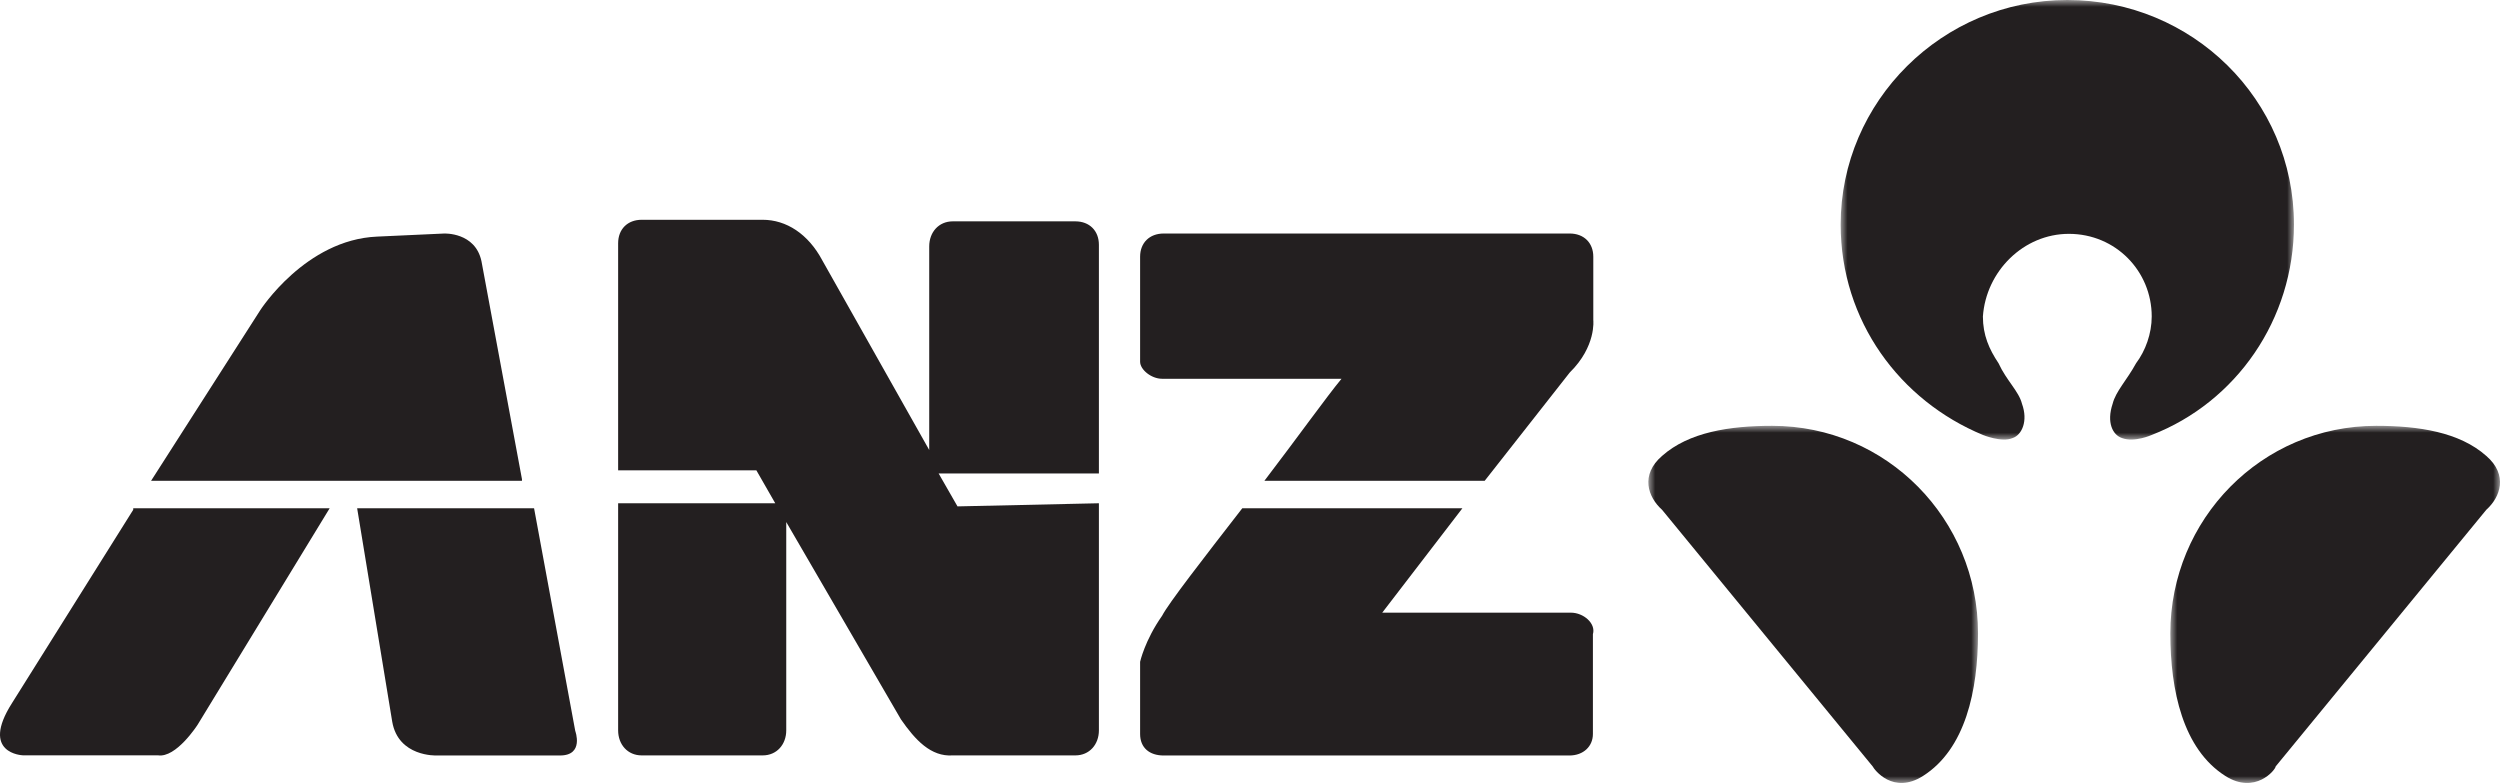 <svg class="anz" width="182px" height="57px" viewBox="0 0 182 57" version="1.1" xmlns="http://www.w3.org/2000/svg" xmlns:xlink="http://www.w3.org/1999/xlink">
    <title>ANZ</title>
    <defs>
        <polygon id="path-1" points="0 0 24 0 24 26 0 26"></polygon>
        <polygon id="path-3" points="0 0 24 0 24 26 0 26"></polygon>
        <polygon id="path-5" points="0 0 33 0 33 32 0 32"></polygon>
    </defs>
    <g id="Page-2" stroke="none" stroke-width="1" fill="none" fill-rule="evenodd">
        <g id="Build-Version" transform="translate(-837, -8114)">
            <g id="Group-22" transform="translate(837, 8114)">
                <path d="M84.604,27.575 L97.663,27.575 C96.632,28.812 94.455,31.85 92.05,35 L108.087,35 L114.273,27.125 C116.221,25.212 115.992,23.3 115.992,23.3 L115.992,18.688 C115.992,17.675 115.304,17 114.273,17 L84.718,17 C83.687,17 83,17.675 83,18.688 L83,21.613 L83,26.113 L83,26.337 C83,26.9 83.802,27.575 84.604,27.575" id="Fill-1" fill="#231F20"></path>
                <path d="M114.362,44.602 L100.627,44.602 L106.464,37 L90.44,37 C87.578,40.689 85.06,43.932 84.602,44.826 C83.343,46.615 83,48.18 83,48.18 L83,53.435 C83,54.441 83.687,55 84.717,55 L114.248,55 C115.278,55 115.964,54.329 115.964,53.435 L115.964,50.64 L115.964,46.168 C116.193,45.385 115.278,44.602 114.362,44.602" id="Fill-3" fill="#231F20"></path>
                <path d="M38,34.888 L35.05,19.013 C34.597,16.889 32.328,17.001 32.328,17.001 L27.45,17.225 C22.231,17.448 18.941,22.591 18.941,22.591 L11,35 L38,35 L38,34.888 Z" id="Fill-5" fill="#231F20"></path>
                <path d="M26,37 L28.554,52.54 C28.998,55.111 31.774,54.999 31.774,54.999 L40.767,54.999 C42.544,54.999 41.878,53.211 41.878,53.211 L38.88,37 L26,37 Z" id="Fill-7" fill="#231F20"></path>
                <path d="M9.699,37.112 L0.873,51.187 C-1.474,54.874 1.655,54.986 1.655,54.986 L11.487,54.986 C12.827,55.209 14.392,52.751 14.392,52.751 L24,37 L9.699,37 L9.699,37.112 Z" id="Fill-9" fill="#231F20"></path>
                <path d="M69.706,36.865 L68.333,34.47 L80,34.47 L80,17.824 C80,16.798 79.314,16.114 78.284,16.114 L69.363,16.114 C68.333,16.114 67.647,16.912 67.647,17.938 L67.647,32.76 C67.647,32.76 60.441,19.99 59.869,18.964 C58.84,17.026 57.239,16 55.523,16 L46.716,16 C45.686,16 45,16.684 45,17.71 L45,34.242 L55.065,34.242 L56.438,36.637 L45,36.637 L45,53.169 C45,54.195 45.686,54.993 46.716,54.993 L55.523,54.993 C56.552,54.993 57.239,54.195 57.239,53.169 L57.239,38.005 L65.588,52.37 C66.618,53.853 67.761,55.107 69.363,54.993 L78.284,54.993 C79.314,54.993 80,54.195 80,53.169 L80,36.637 L69.706,36.865 Z" id="Fill-11" fill="#231F20"></path>
                <g id="Group-15" transform="translate(120, 31)">
                    <mask id="mask-2" fill="white">
                        <use xlink:href="#path-1"></use>
                    </mask>
                    <g id="Clip-14"></g>
                    <path d="M19.995,25.49 C23.085,23.529 24,19.262 24,15.109 C24,6.805 17.363,0 9.009,0 C5.919,0 2.944,0.461 0.998,2.191 C-0.604,3.576 -0.032,5.19 0.998,6.113 L16.333,24.798 C16.447,25.029 17.82,26.874 19.995,25.49" id="Fill-13" fill="#231F20" mask="url(#mask-2)"></path>
                </g>
                <g id="Group-18" transform="translate(158, 31)">
                    <mask id="mask-4" fill="white">
                        <use xlink:href="#path-3"></use>
                    </mask>
                    <g id="Clip-17"></g>
                    <path d="M4.005,25.49 C0.916,23.529 0,19.262 0,15.109 C0,6.805 6.637,0 14.991,0 C18.081,0 21.057,0.461 23.002,2.191 C24.604,3.576 24.032,5.19 23.002,6.113 L7.667,24.798 C7.667,25.029 6.18,26.874 4.005,25.49" id="Fill-16" fill="#231F20" mask="url(#mask-4)"></path>
                </g>
                <g id="Group-21" transform="translate(134, 0)">
                    <mask id="mask-6" fill="white">
                        <use xlink:href="#path-5"></use>
                    </mask>
                    <g id="Clip-20"></g>
                    <path d="M16.614,17.024 C20.028,17.024 22.645,19.747 22.645,23.039 C22.645,24.287 22.19,25.536 21.507,26.444 C20.824,27.692 20.028,28.486 19.8,29.394 C19.345,30.756 19.8,31.664 20.483,31.891 C21.393,32.232 22.645,31.664 22.645,31.664 C28.79,29.281 33,23.266 33,16.343 C33,7.263 25.603,-0 16.5,-0 C7.397,-0 0,7.377 0,16.343 C0,23.379 4.324,29.167 10.355,31.664 C10.355,31.664 11.721,32.232 12.517,31.891 C13.2,31.664 13.655,30.643 13.2,29.394 C12.972,28.486 12.062,27.692 11.493,26.444 C10.81,25.422 10.355,24.401 10.355,23.039 C10.583,19.747 13.314,17.024 16.614,17.024" id="Fill-19" fill="#231F20" mask="url(#mask-6)"></path>
                </g>
            </g>
        </g>
    </g>
</svg>